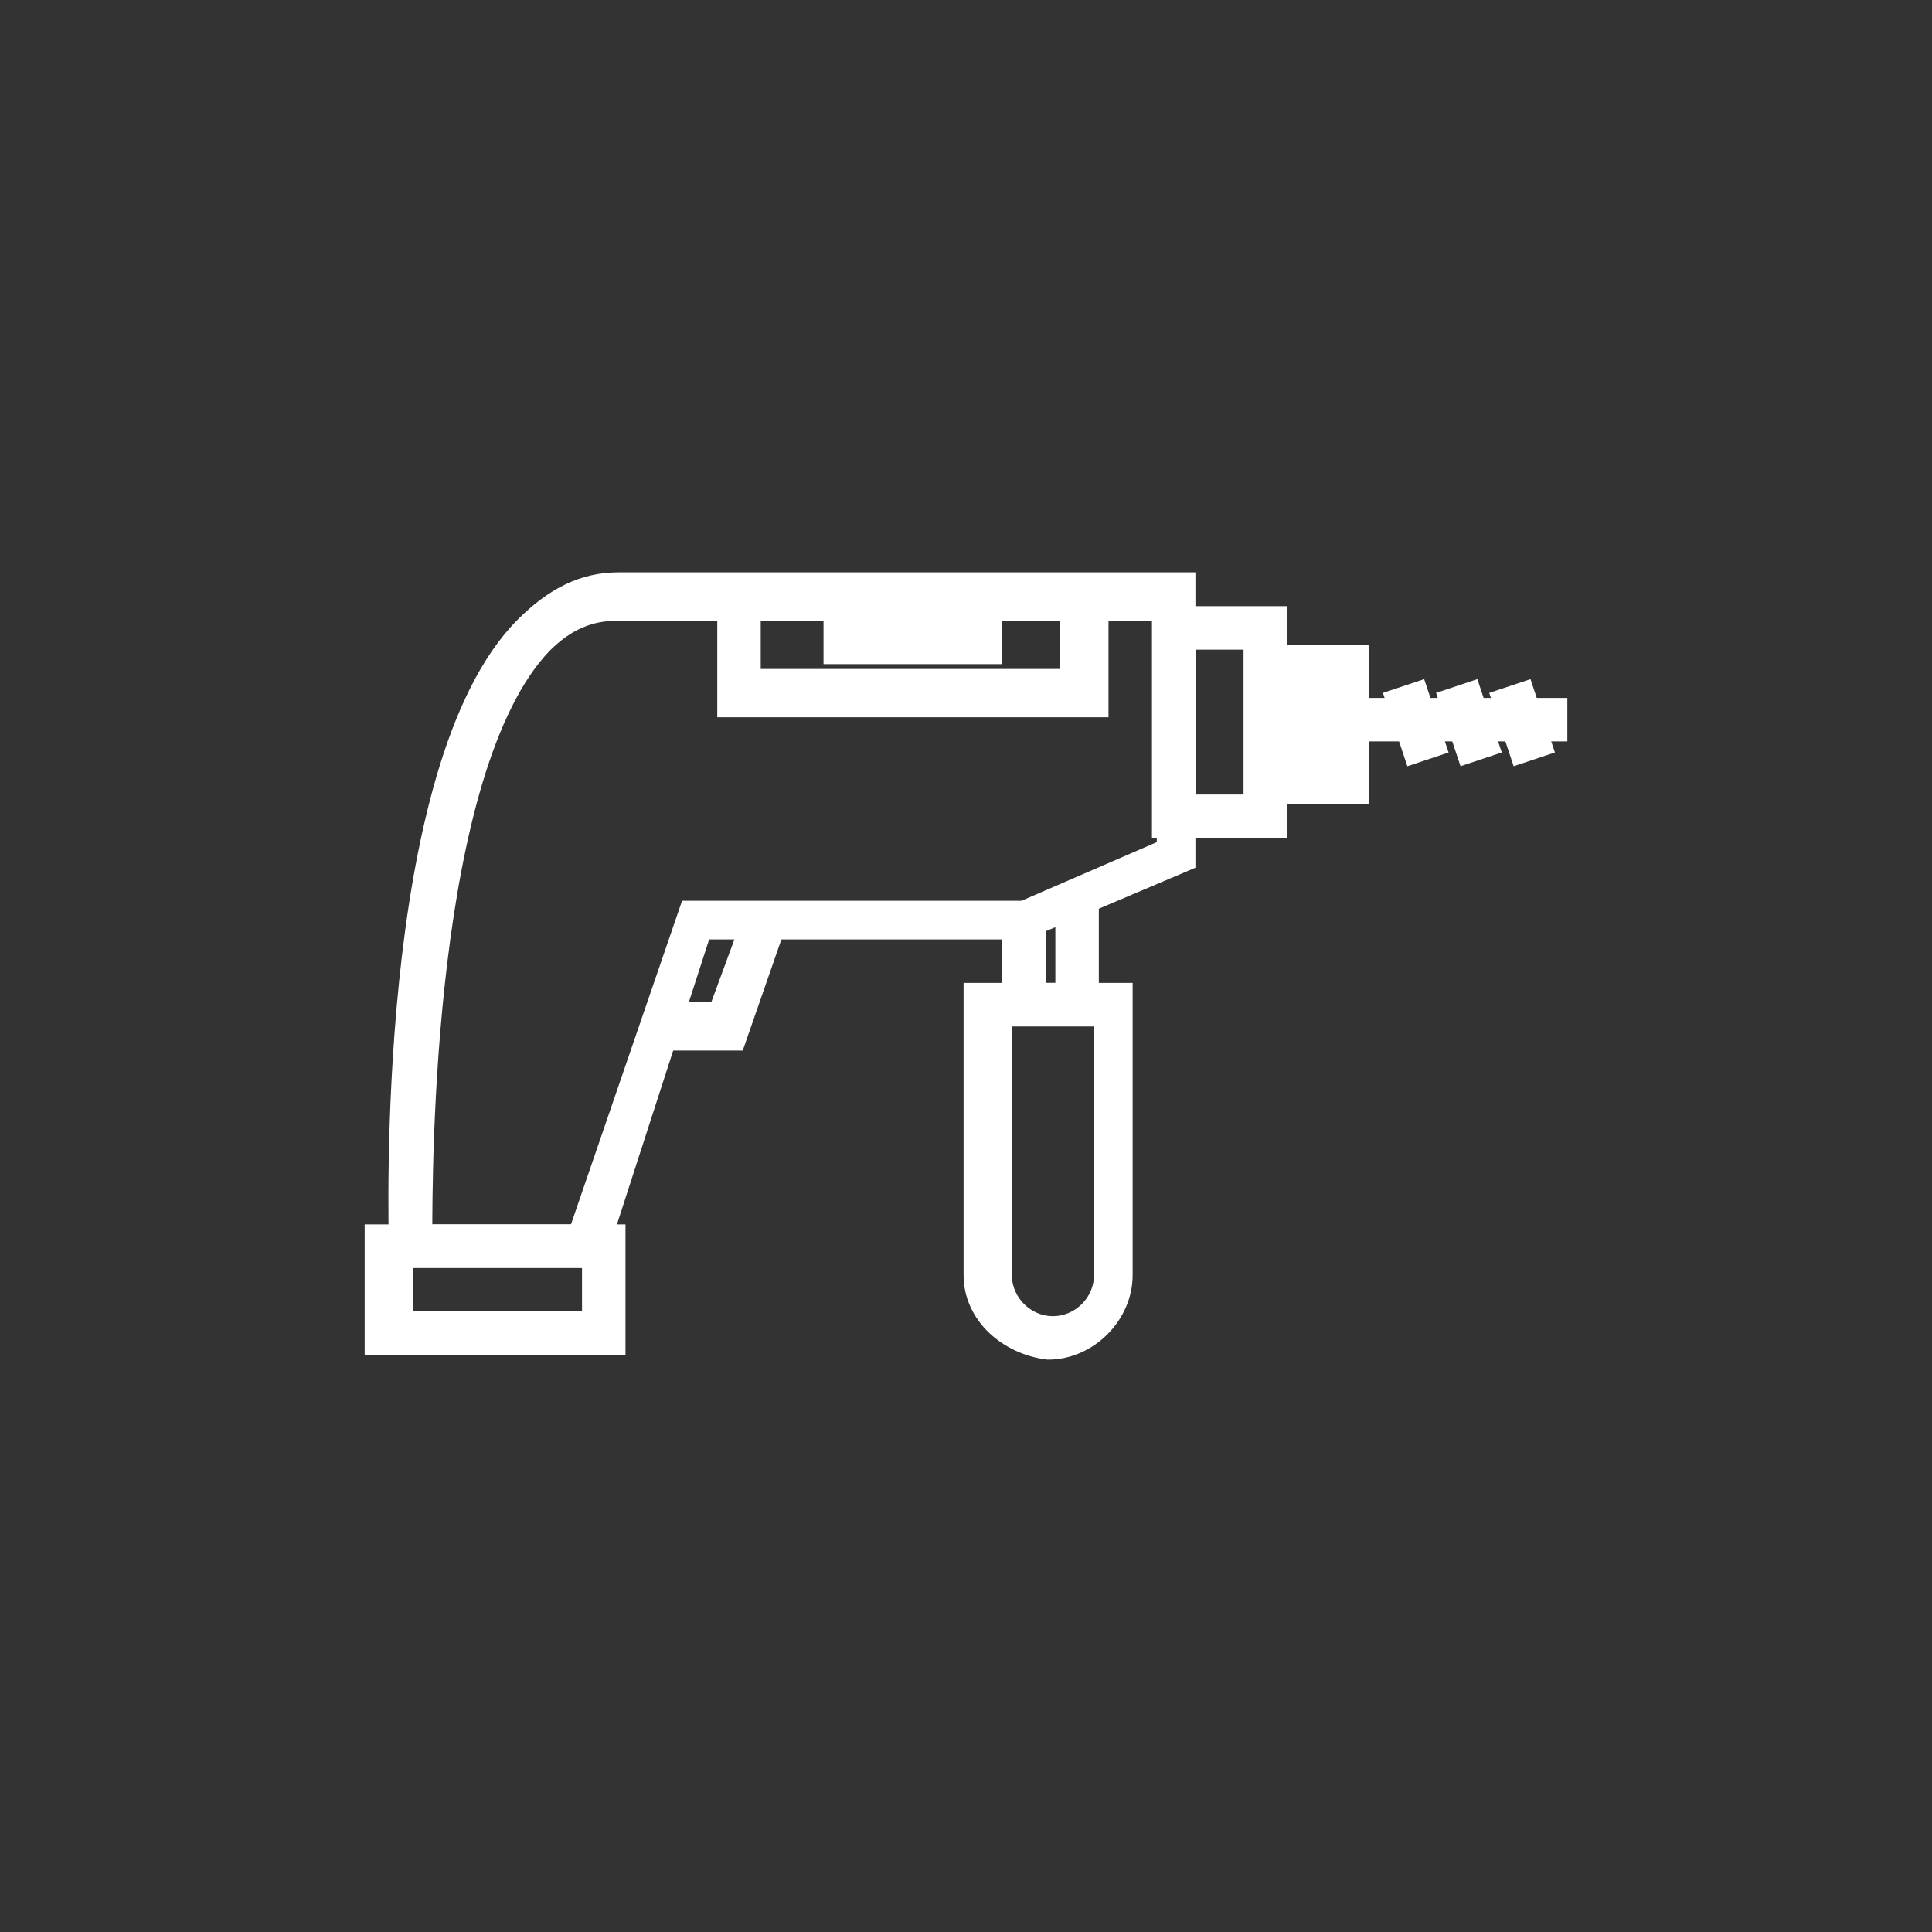 <?xml version="1.0" encoding="utf-8"?>
<!-- Generator: Adobe Illustrator 24.1.2, SVG Export Plug-In . SVG Version: 6.00 Build 0)  -->
<svg version="1.1" id="圖層_1" xmlns="http://www.w3.org/2000/svg" xmlns:xlink="http://www.w3.org/1999/xlink" x="0px" y="0px"
	 viewBox="0 0 40 40" style="enable-background:new 0 0 40 40;" xml:space="preserve">
<rect x="0" y="0" width="40" height="40" fill="#333333" stroke="none"/>
<style type="text/css">
	.st0{fill:#FFFFFF;stroke:#FFFFFF;stroke-width:0.5;stroke-miterlimit:10;}
</style>
<g>
	<g>
		<path class="st0" d="M26,13.6h2.1v2.8H26V13.6z M27.8,14h-1.3v2h1.3V14z"/>
	</g>
	<g>
		<rect x="28" y="14.7" class="st0" width="4.2" height="0.4"/>
	</g>
	<g>
		
			<rect x="31.3" y="14.4" transform="matrix(0.949 -0.316 0.316 0.949 -3.105 10.729)" class="st0" width="0.4" height="1.1"/>
	</g>
	<g>
		
			<rect x="30.2" y="14.4" transform="matrix(0.949 -0.316 0.316 0.949 -3.161 10.381)" class="st0" width="0.4" height="1.1"/>
	</g>
	<g>
		
			<rect x="29.1" y="14.4" transform="matrix(0.949 -0.316 0.316 0.949 -3.218 10.034)" class="st0" width="0.4" height="1.1"/>
	</g>
	<g>
		<g>
			<rect x="26.3" y="14.4" class="st0" width="1.7" height="0.4"/>
		</g>
		<g>
			<rect x="26.3" y="15.2" class="st0" width="1.7" height="0.4"/>
		</g>
	</g>
	<g>
		<g>
			<path class="st0" d="M8.3,25.8c0-0.4-0.3-9.9,2.6-12.8c0.6-0.6,1.2-0.9,1.9-0.9h11.7v5.7l-3.3,1.4h-6.7L12.3,26H8.3L8.3,25.8z
				 M14.3,18.9h6.9l3-1.3v-5H12.8c-0.6,0-1.1,0.2-1.6,0.7c-2.5,2.6-2.5,10.9-2.5,12.3H12L14.3,18.9z"/>
		</g>
		<g>
			<path class="st0" d="M7.8,25.6h4.9v2.2H7.8V25.6z M12.3,26h-4v1.4h4V26z"/>
		</g>
		<g>
			<g>
				<polygon class="st0" points="21,21 22.5,21 22.5,18.7 22.1,18.7 22.1,20.6 21.4,20.6 21.4,19.1 21,19.1 				"/>
			</g>
		</g>
		<g>
			<path class="st0" d="M20.2,26.4v-5.8h3v5.8c0,0.8-0.7,1.5-1.5,1.5C20.9,27.8,20.2,27.2,20.2,26.4z M20.7,21v5.4
				c0,0.6,0.5,1.1,1.1,1.1c0.6,0,1.1-0.5,1.1-1.1V21H20.7z"/>
		</g>
		<g>
			<path class="st0" d="M24.1,12.8h2.3v4.3h-2.3V12.8z M26,13.2h-1.5v3.5H26V13.2z"/>
		</g>
		<g>
			<polygon class="st0" points="13.7,21.5 15.2,21.5 16,19.2 15.6,19.1 14.9,21 13.7,21 			"/>
		</g>
		<g>
			<path class="st0" d="M15.1,12.2h7.6v2.4h-7.6V12.2z M22.2,12.6h-6.7v1.5h6.7V12.6z"/>
		</g>
		<g>
			<rect x="17.3" y="13.1" class="st0" width="3.2" height="0.4"/>
		</g>
	</g>
</g>
</svg>
